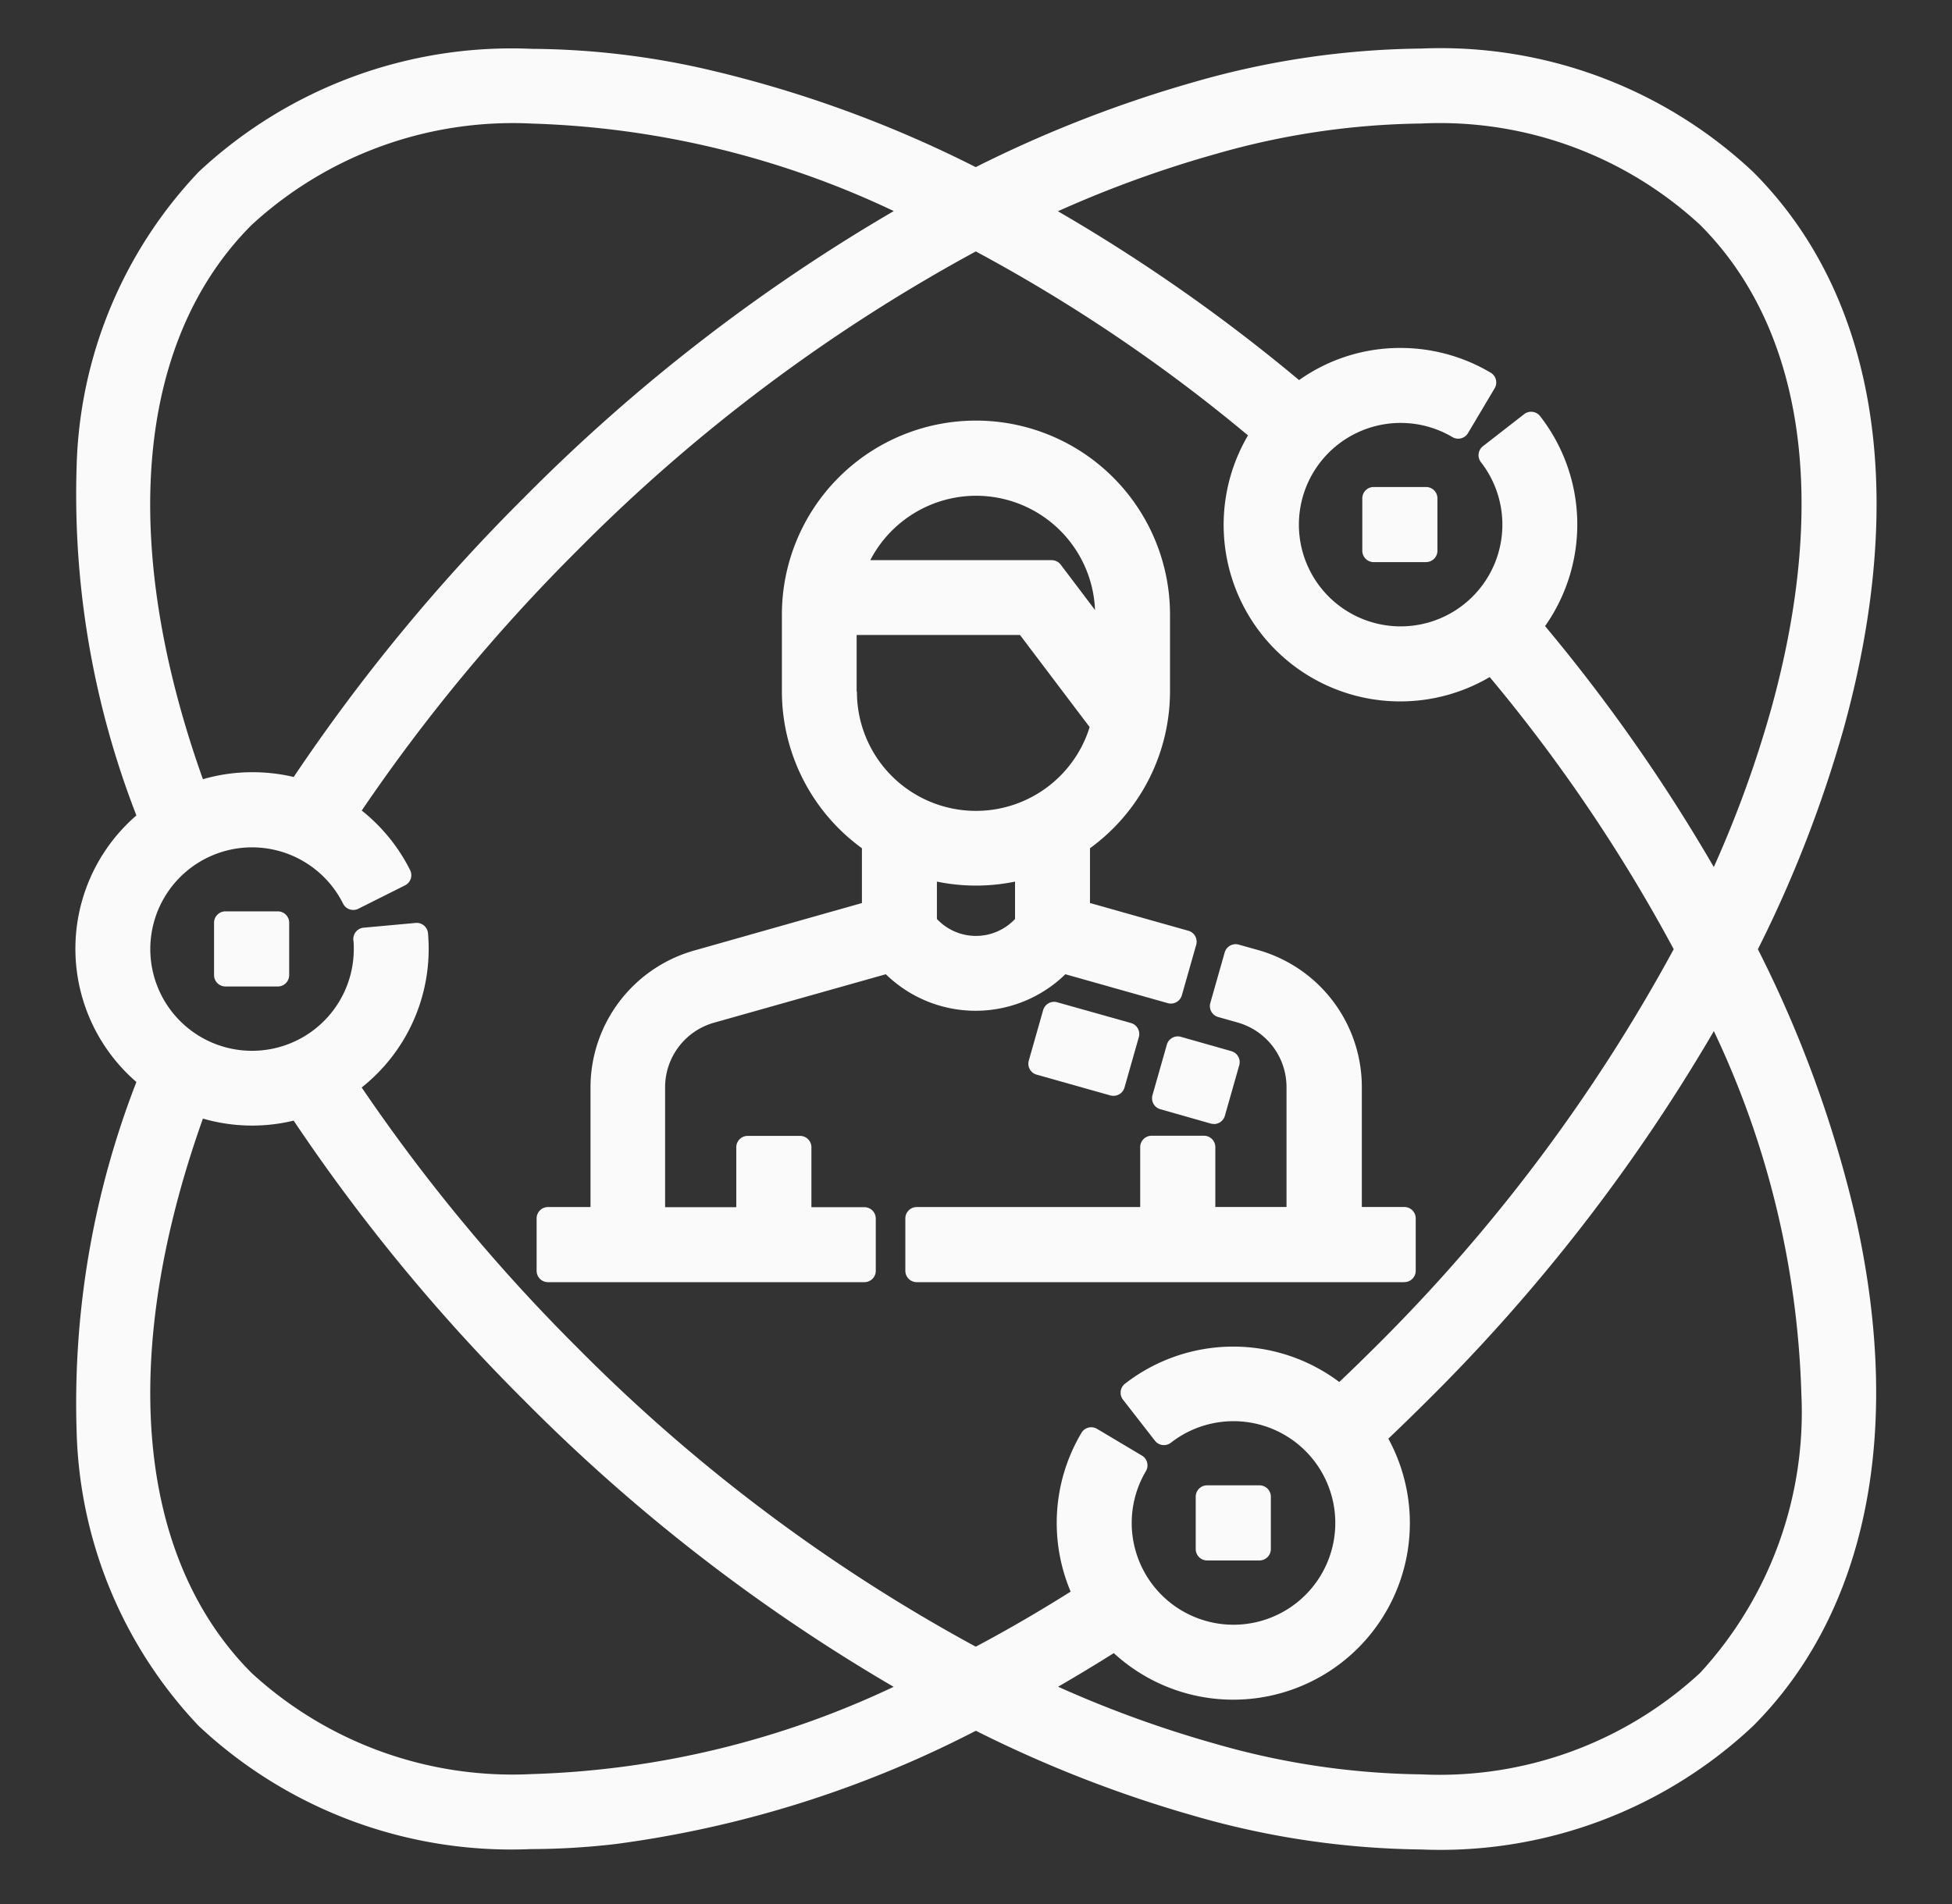 <?xml version="1.0" encoding="UTF-8"?>
<svg xmlns="http://www.w3.org/2000/svg" xmlns:xlink="http://www.w3.org/1999/xlink" width="41" height="40" viewBox="0 0 41 40">
  <rect x="0" y="0" width="41" height="40" fill="#333333" stroke="none"/>
  <defs>
    <clipPath id="clip-path">
      <rect id="Rectangle_4779" data-name="Rectangle 4779" width="41" height="40" transform="translate(-1864 1720)" fill="#fff"></rect>
    </clipPath>
  </defs>
  <g id="Expertise_" data-name="Expertise " transform="translate(1864 -1720)" clip-path="url(#clip-path)">
    <g id="User_experience_-_Free_people_icons-2" data-name="User experience - Free people icons-2" transform="translate(-1862.164 1721.27)">
      <path id="Path_37093" data-name="Path 37093" d="M35.331,18.682a25.967,25.967,0,0,0,1.834-4.694c1.347-4.863.695-8.936-1.837-11.466S28.726-.661,23.862.685a25.982,25.982,0,0,0-4.694,1.834A24.907,24.907,0,0,0,13.386.413C9.017-.545,5.334.2,3.017,2.522A9.108,9.108,0,0,0,.523,8.566a18.467,18.467,0,0,0,1.3,7.389,3.465,3.465,0,0,0,0,5.447,18.467,18.467,0,0,0-1.3,7.389,9.11,9.11,0,0,0,2.494,6.044,9.309,9.309,0,0,0,6.806,2.518,15.315,15.315,0,0,0,1.753-.1,23.008,23.008,0,0,0,7.6-2.41,25.966,25.966,0,0,0,4.69,1.833,17.553,17.553,0,0,0,4.661.685,9.32,9.32,0,0,0,6.805-2.522c2.318-2.317,3.067-6,2.109-10.369a24.9,24.9,0,0,0-2.107-5.782ZM24.155,1.742c4.466-1.237,8.159-.684,10.4,1.555s2.792,5.932,1.555,10.4A24.3,24.3,0,0,1,34.7,17.482,35.888,35.888,0,0,0,30.82,11.9a3.467,3.467,0,0,0,.01-4.268l-.865.673a2.351,2.351,0,0,1,.5,1.457A2.374,2.374,0,1,1,29.3,7.718l.56-.942a3.466,3.466,0,0,0-3.91.254,35.928,35.928,0,0,0-5.582-3.875,24.33,24.33,0,0,1,3.787-1.413ZM3.792,3.3C6.756.333,12.19.444,17.973,3.152A37.342,37.342,0,0,0,9.855,9.36a38.366,38.366,0,0,0-4.906,5.985,3.5,3.5,0,0,0-.977-.139,3.462,3.462,0,0,0-1.181.207C.891,10.237,1.247,5.842,3.792,3.3Zm6.06,32.954a8.321,8.321,0,0,1-6.06-2.193c-2.545-2.545-2.9-6.94-1-12.116a3.463,3.463,0,0,0,2.157.066A38.345,38.345,0,0,0,9.855,28,37.349,37.349,0,0,0,17.97,34.2a19.586,19.586,0,0,1-8.118,2.049Zm9.318-2.646A35.8,35.8,0,0,1,10.63,27.22a37.312,37.312,0,0,1-4.684-5.69,3.469,3.469,0,0,0,1.5-2.853c0-.1,0-.207-.013-.309l-1.092.1c.006.07.009.141.009.212a2.373,2.373,0,1,1-.25-1.063l.98-.491a3.476,3.476,0,0,0-1.127-1.3,37.336,37.336,0,0,1,4.682-5.686,35.79,35.79,0,0,1,8.542-6.387A34.377,34.377,0,0,1,25.2,7.834a3.469,3.469,0,0,0,4.813,4.813A34.386,34.386,0,0,1,34.1,18.678a35.806,35.806,0,0,1-6.386,8.542c-.292.292-.592.582-.9.866a3.467,3.467,0,0,0-4.369-.091l.673.865a2.353,2.353,0,0,1,1.457-.5,2.374,2.374,0,1,1-2.043,1.164l-.942-.561a3.469,3.469,0,0,0-.128,3.3q-1.152.735-2.3,1.337Zm15.384.453c-2.239,2.24-5.932,2.792-10.4,1.555A24.32,24.32,0,0,1,20.371,34.2q.881-.493,1.731-1.038a3.469,3.469,0,0,0,5.434-4.246q.485-.453.954-.922A37.353,37.353,0,0,0,34.7,19.878C37.407,25.66,37.517,31.095,34.553,34.058Zm0,0" transform="translate(-0.511 -0.011)" fill="#fafafa"></path>
      <path id="Path_37093_-_Outline" data-name="Path 37093 - Outline" d="M28.512,37.584a17.815,17.815,0,0,1-4.725-.694,26.147,26.147,0,0,1-4.626-1.8,23.05,23.05,0,0,1-7.568,2.38,15.622,15.622,0,0,1-1.78.106,9.591,9.591,0,0,1-6.976-2.588,9.345,9.345,0,0,1-2.564-6.2,18.614,18.614,0,0,1,1.256-7.327,3.7,3.7,0,0,1,0-5.6A18.616,18.616,0,0,1,.273,8.541a9.343,9.343,0,0,1,2.564-6.2,9.624,9.624,0,0,1,7-2.585,16.852,16.852,0,0,1,3.59.412,25.008,25.008,0,0,1,5.731,2.073,26.165,26.165,0,0,1,4.63-1.8A17.816,17.816,0,0,1,28.512-.25a9.591,9.591,0,0,1,6.975,2.592c2.595,2.594,3.269,6.749,1.9,11.7a26.152,26.152,0,0,1-1.8,4.63A25,25,0,0,1,37.66,24.4c.976,4.452.2,8.212-2.173,10.589A9.591,9.591,0,0,1,28.512,37.584Zm-9.351-3a.239.239,0,0,1,.107.025,25.757,25.757,0,0,0,4.647,1.816,17.339,17.339,0,0,0,4.6.676,9.125,9.125,0,0,0,6.636-2.452c2.258-2.258,2.984-5.862,2.044-10.149a24.619,24.619,0,0,0-2.087-5.726.239.239,0,0,1,0-.215,25.761,25.761,0,0,0,1.818-4.651c1.323-4.777.692-8.766-1.775-11.233A9.125,9.125,0,0,0,28.512.229a17.34,17.34,0,0,0-4.6.676,25.775,25.775,0,0,0-4.651,1.817.239.239,0,0,1-.214,0A24.625,24.625,0,0,0,13.324.636a16.374,16.374,0,0,0-3.487-.4A9.159,9.159,0,0,0,3.175,2.68,8.874,8.874,0,0,0,.751,8.569,18.262,18.262,0,0,0,2.036,15.86a.239.239,0,0,1-.076.271,3.226,3.226,0,0,0,0,5.072.239.239,0,0,1,.076.271A18.26,18.26,0,0,0,.75,28.765a8.876,8.876,0,0,0,2.425,5.889A9.126,9.126,0,0,0,9.812,37.1a15.141,15.141,0,0,0,1.726-.1,22.666,22.666,0,0,0,7.516-2.386A.239.239,0,0,1,19.161,34.588Zm9.349,1.9a16.723,16.723,0,0,1-4.43-.654,24.615,24.615,0,0,1-3.821-1.426.239.239,0,0,1-.016-.425c.581-.325,1.159-.671,1.719-1.03a.239.239,0,0,1,.3.034,3.23,3.23,0,0,0,5.06-3.953.239.239,0,0,1,.04-.3c.319-.3.639-.607.948-.917a36.882,36.882,0,0,0,6.168-8.065.239.239,0,0,1,.425.015,19.88,19.88,0,0,1,2.077,8.249,8.551,8.551,0,0,1-2.269,6.2A8.528,8.528,0,0,1,28.51,36.487Zm-7.624-2.32a23.775,23.775,0,0,0,3.323,1.205,16.248,16.248,0,0,0,4.3.637,8.063,8.063,0,0,0,5.864-2.131A8.087,8.087,0,0,0,36.5,28.014a19.041,19.041,0,0,0-1.838-7.622,37.583,37.583,0,0,1-6.016,7.762c-.269.268-.544.536-.821.8a3.709,3.709,0,0,1-5.767,4.505C21.675,33.7,21.281,33.938,20.885,34.167ZM9.842,36.48a8.568,8.568,0,0,1-6.231-2.263A8.074,8.074,0,0,1,1.375,29a16.935,16.935,0,0,1,1.18-7.147.239.239,0,0,1,.306-.142,3.224,3.224,0,0,0,2.008.062.239.239,0,0,1,.267.1,38.126,38.126,0,0,0,4.877,5.949,36.877,36.877,0,0,0,8.062,6.167.239.239,0,0,1-.015.425A19.892,19.892,0,0,1,9.842,36.48ZM2.926,22.23c-1.774,4.982-1.4,9.219,1.024,11.648A8.1,8.1,0,0,0,9.837,36h.005a19.056,19.056,0,0,0,7.592-1.833,37.581,37.581,0,0,1-7.759-6.015,38.675,38.675,0,0,1-4.843-5.88,3.7,3.7,0,0,1-1.907-.043Zm16.233,11.6a.239.239,0,0,1-.111-.027,36.247,36.247,0,0,1-8.6-6.428,37.577,37.577,0,0,1-4.714-5.726.239.239,0,0,1,.063-.329,3.237,3.237,0,0,0,1.394-2.656q0-.025,0-.049l-.617.055a2.612,2.612,0,1,1-.393-1.385l.554-.278a3.247,3.247,0,0,0-.935-1,.239.239,0,0,1-.063-.329A37.6,37.6,0,0,1,10.45,9.955a36.24,36.24,0,0,1,8.6-6.429.239.239,0,0,1,.223,0A34.571,34.571,0,0,1,25.346,7.64a.239.239,0,0,1,.045.317,3.2,3.2,0,0,0-.545,1.794,3.23,3.23,0,0,0,5.027,2.687.239.239,0,0,1,.316.045A34.579,34.579,0,0,1,34.3,18.556a.239.239,0,0,1,0,.223,36.258,36.258,0,0,1-6.429,8.6c-.29.29-.593.583-.9.872a.239.239,0,0,1-.318.008,3.232,3.232,0,0,0-2.084-.765,3.2,3.2,0,0,0-1.789.539l.381.489a2.589,2.589,0,0,1,1.408-.411A2.613,2.613,0,1,1,22.208,29.6l-.533-.317a3.229,3.229,0,0,0-.005,2.866.239.239,0,0,1-.086.308c-.764.488-1.543.941-2.315,1.347A.239.239,0,0,1,19.159,33.834ZM6.261,21.576a37.2,37.2,0,0,0,4.528,5.464,35.842,35.842,0,0,0,8.37,6.284c.665-.353,1.334-.742,1.993-1.157a3.708,3.708,0,0,1,.227-3.336.239.239,0,0,1,.328-.083l.942.561a.239.239,0,0,1,.083.328,2.138,2.138,0,1,0,.528-.6A.239.239,0,0,1,22.925,29l-.673-.865a.239.239,0,0,1,.042-.336,3.706,3.706,0,0,1,4.5-.036c.253-.239.5-.48.74-.719a35.852,35.852,0,0,0,6.285-8.373,34.065,34.065,0,0,0-3.865-5.717,3.709,3.709,0,0,1-5.077-5.077,34.061,34.061,0,0,0-5.717-3.865,35.834,35.834,0,0,0-8.373,6.285,37.214,37.214,0,0,0-4.525,5.461,3.739,3.739,0,0,1,1.016,1.251.239.239,0,0,1-.107.321l-.98.491a.239.239,0,0,1-.321-.107,2.137,2.137,0,1,0,.225.956c0-.064,0-.128-.009-.191a.239.239,0,0,1,.217-.26l1.092-.1a.239.239,0,0,1,.259.217c.009.106.014.218.014.33A3.714,3.714,0,0,1,6.261,21.576ZM34.684,17.71a.239.239,0,0,1-.209-.123,35.606,35.606,0,0,0-3.849-5.545.239.239,0,0,1-.005-.3,3.228,3.228,0,0,0,.149-3.78l-.489.38a2.586,2.586,0,0,1,.411,1.408A2.613,2.613,0,1,1,29.2,7.389l.317-.533a3.232,3.232,0,0,0-1.438-.338,3.2,3.2,0,0,0-1.992.689.239.239,0,0,1-.3-.005,35.648,35.648,0,0,0-5.545-3.849.239.239,0,0,1,.015-.426A24.624,24.624,0,0,1,24.08,1.5,16.716,16.716,0,0,1,28.51.846a8.528,8.528,0,0,1,6.2,2.271c2.3,2.3,2.877,6.079,1.617,10.632A24.6,24.6,0,0,1,34.9,17.572a.239.239,0,0,1-.208.138Zm-3.57-5.83a36.245,36.245,0,0,1,3.547,5.065,23.755,23.755,0,0,0,1.206-3.325c1.213-4.38.682-7.99-1.494-10.166A8.064,8.064,0,0,0,28.51,1.325a16.244,16.244,0,0,0-4.3.637,23.785,23.785,0,0,0-3.325,1.206,36.288,36.288,0,0,1,5.065,3.547,3.664,3.664,0,0,1,2.13-.675,3.712,3.712,0,0,1,1.894.519.239.239,0,0,1,.084.328l-.56.942a.239.239,0,0,1-.328.083,2.137,2.137,0,1,0,.6.528.239.239,0,0,1,.042-.336l.865-.673a.239.239,0,0,1,.336.042,3.706,3.706,0,0,1,.106,4.407ZM2.779,15.642a.239.239,0,0,1-.225-.157,16.937,16.937,0,0,1-1.18-7.147A8.073,8.073,0,0,1,3.612,3.117,8.56,8.56,0,0,1,9.837.848a19.9,19.9,0,0,1,8.226,2.077.239.239,0,0,1,.015.425,36.87,36.87,0,0,0-8.065,6.168,38.147,38.147,0,0,0-4.876,5.947.239.239,0,0,1-.266.1,3.261,3.261,0,0,0-.909-.129,3.217,3.217,0,0,0-1.1.193A.239.239,0,0,1,2.779,15.642ZM9.837,1.326A8.1,8.1,0,0,0,3.95,3.455C1.521,5.884,1.152,10.121,2.926,15.1a3.689,3.689,0,0,1,1.033-.147,3.749,3.749,0,0,1,.874.1A38.7,38.7,0,0,1,9.675,9.18a37.571,37.571,0,0,1,7.762-6.016A19.066,19.066,0,0,0,9.837,1.326Z" transform="translate(-0.5 0)" fill="#fafafa"></path>
      <path id="Path_37094" data-name="Path 37094" d="M249.634,263.554H248.5v-2.762a2.751,2.751,0,0,0-2-2.638l-.41-.115-.3,1.055.41.116a1.65,1.65,0,0,1,1.2,1.583v2.762h-1.973v-1.5h-1.1v1.5H239.4v1.1h10.232Zm0,0" transform="translate(-221.983 -239.224)" fill="#fafafa"></path>
      <path id="Path_37094_-_Outline" data-name="Path 37094 - Outline" d="M249.623,264.879H239.391a.239.239,0,0,1-.239-.239v-1.1a.239.239,0,0,1,.239-.239h4.694v-1.259a.239.239,0,0,1,.239-.239h1.1a.239.239,0,0,1,.239.239V263.3h1.495v-2.523a1.41,1.41,0,0,0-1.024-1.352l-.41-.116a.239.239,0,0,1-.165-.3l.3-1.055a.239.239,0,0,1,.3-.165l.41.115a2.991,2.991,0,0,1,2.171,2.868V263.3h.893a.239.239,0,0,1,.239.239v1.1a.239.239,0,0,1-.239.239Zm-9.993-.478h9.753v-.618h-.893a.239.239,0,0,1-.239-.239v-2.762a2.511,2.511,0,0,0-1.822-2.408l-.18-.051-.168.595.18.051a1.89,1.89,0,0,1,1.372,1.813v2.762a.239.239,0,0,1-.239.239h-1.973a.239.239,0,0,1-.239-.239v-1.259h-.618v1.259a.239.239,0,0,1-.239.239H239.63Z" transform="translate(-221.972 -239.213)" fill="#fafafa"></path>
      <path id="Path_37095" data-name="Path 37095" d="M144.029,118.361l2.285.645.3-1.055-2.239-.632v-1.456a3.836,3.836,0,0,0,1.681-3.172v-1.608a3.837,3.837,0,0,0-7.674,0v1.608a3.836,3.836,0,0,0,1.681,3.172v1.456l-3.7,1.045a2.751,2.751,0,0,0-2,2.638v2.762h-1.133v1.1h6.65v-1.1h-1.352v-1.5h-1.1v1.5h-1.973V121a1.65,1.65,0,0,1,1.2-1.583l3.749-1.057a2.459,2.459,0,0,0,3.626,0Zm-1.813-10.019a2.744,2.744,0,0,1,2.741,2.741v.61L143.8,110.17h-4.172a2.745,2.745,0,0,1,2.583-1.827Zm-2.741,4.349v-1.425h3.783l1.607,2.125a2.741,2.741,0,0,1-5.39-.7Zm1.681,4.866v-1.179a3.814,3.814,0,0,0,2.119,0v1.179a1.363,1.363,0,0,1-2.119,0Zm0,0" transform="translate(-123.554 -99.432)" fill="#fafafa"></path>
      <path id="Path_37095_-_Outline" data-name="Path 37095 - Outline" d="M139.867,125.087h-6.65a.239.239,0,0,1-.239-.239v-1.1a.239.239,0,0,1,.239-.239h.893V120.99a2.991,2.991,0,0,1,2.171-2.868l3.53-1v-1.151a4.077,4.077,0,0,1-1.681-3.3v-1.608a4.076,4.076,0,0,1,8.152,0v1.608a4.078,4.078,0,0,1-1.681,3.3v1.151l2.065.582a.239.239,0,0,1,.165.3l-.3,1.055a.239.239,0,0,1-.3.165l-2.147-.606a2.7,2.7,0,0,1-3.771,0l-3.612,1.019a1.41,1.41,0,0,0-1.024,1.352v2.523h1.495v-1.259a.239.239,0,0,1,.239-.239h1.1a.239.239,0,0,1,.239.239v1.259h1.113a.239.239,0,0,1,.239.239v1.1A.239.239,0,0,1,139.867,125.087Zm-6.411-.478h6.172v-.618h-1.113a.239.239,0,0,1-.239-.239v-1.259h-.618v1.259a.239.239,0,0,1-.239.239h-1.973a.239.239,0,0,1-.239-.239V120.99a1.891,1.891,0,0,1,1.372-1.813l3.749-1.057a.239.239,0,0,1,.241.069,2.22,2.22,0,0,0,3.273,0,.239.239,0,0,1,.242-.069l2.054.58.168-.595-2.009-.567a.239.239,0,0,1-.174-.23v-1.456a.239.239,0,0,1,.1-.2,3.6,3.6,0,0,0,1.577-2.974v-1.608a3.6,3.6,0,0,0-7.2,0v1.608a3.6,3.6,0,0,0,1.577,2.974.239.239,0,0,1,.1.2v1.456a.239.239,0,0,1-.174.23l-3.7,1.045a2.511,2.511,0,0,0-1.822,2.408v2.762a.239.239,0,0,1-.239.239h-.893Zm8.75-6.318a1.593,1.593,0,0,1-1.246-.595.239.239,0,0,1-.053-.15v-1.179a.239.239,0,0,1,.306-.23,3.591,3.591,0,0,0,1.986,0,.239.239,0,0,1,.306.23v1.179a.239.239,0,0,1-.053.15A1.594,1.594,0,0,1,142.205,118.291Zm-.82-.834a1.124,1.124,0,0,0,1.641,0v-.785a4.068,4.068,0,0,1-1.641,0Zm.82-1.8a2.983,2.983,0,0,1-2.98-2.98v-1.425a.239.239,0,0,1,.239-.239h3.783a.239.239,0,0,1,.191.095l1.607,2.125a.239.239,0,0,1,.04.205A2.983,2.983,0,0,1,142.205,115.66Zm-2.5-2.98a2.5,2.5,0,0,0,4.888.749l-1.463-1.935H139.7v1.186Zm5.242-.758a.239.239,0,0,1-.191-.095l-1.08-1.429h-4.053a.239.239,0,0,1-.225-.319,2.98,2.98,0,0,1,5.789.994v.61a.239.239,0,0,1-.239.239Zm-4.96-2h3.808a.239.239,0,0,1,.191.095l.72.952a2.5,2.5,0,0,0-2.5-2.4h0A2.507,2.507,0,0,0,139.986,109.92Z" transform="translate(-123.543 -99.421)" fill="#fafafa"></path>
      <path id="Path_37096" data-name="Path 37096" d="M59.211,138.59l-1.544-.435.3-1.055,1.544.435Zm2.407-.462-.3,1.055-1.055-.3.3-1.055Zm3.067-11.847h1.1v1.1h-1.1Zm-3.508,20.975h1.1v1.1h-1.1ZM40.566,135.2h1.1v1.1h-1.1Zm0,0" transform="translate(-37.654 -117.078)" fill="#fafafa"></path>
      <path id="Path_37096_-_Outline" data-name="Path 37096 - Outline" d="M62.261,148.58h-1.1a.239.239,0,0,1-.239-.239v-1.1a.239.239,0,0,1,.239-.239h1.1a.239.239,0,0,1,.239.239v1.1A.239.239,0,0,1,62.261,148.58ZM61.4,148.1h.618v-.618H61.4Zm-.1-8.69a.239.239,0,0,1-.065-.009l-1.055-.3a.239.239,0,0,1-.165-.3l.3-1.055a.239.239,0,0,1,.3-.165l1.055.3a.239.239,0,0,1,.165.3l-.3,1.055A.239.239,0,0,1,61.309,139.412Zm-.76-.7.595.168.168-.595-.595-.168Zm-1.349.109a.24.24,0,0,1-.065-.009l-1.544-.435a.239.239,0,0,1-.165-.3l.3-1.055a.239.239,0,0,1,.3-.165l1.544.435a.239.239,0,0,1,.165.3l-.3,1.055a.239.239,0,0,1-.23.174Zm-1.249-.84,1.084.306.168-.595-1.083-.306Zm-16.3-1.457h-1.1a.239.239,0,0,1-.239-.239v-1.1a.239.239,0,0,1,.239-.239h1.1a.239.239,0,0,1,.239.239v1.1A.239.239,0,0,1,41.652,136.522Zm-.857-.478h.618v-.618h-.618Zm24.975-8.437h-1.1a.239.239,0,0,1-.239-.239v-1.1a.239.239,0,0,1,.239-.239h1.1a.239.239,0,0,1,.239.239v1.1A.239.239,0,0,1,65.769,127.606Zm-.857-.478h.618v-.618h-.618Z" transform="translate(-37.643 -117.068)" fill="#fafafa"></path>
    </g>
  </g>
</svg>
